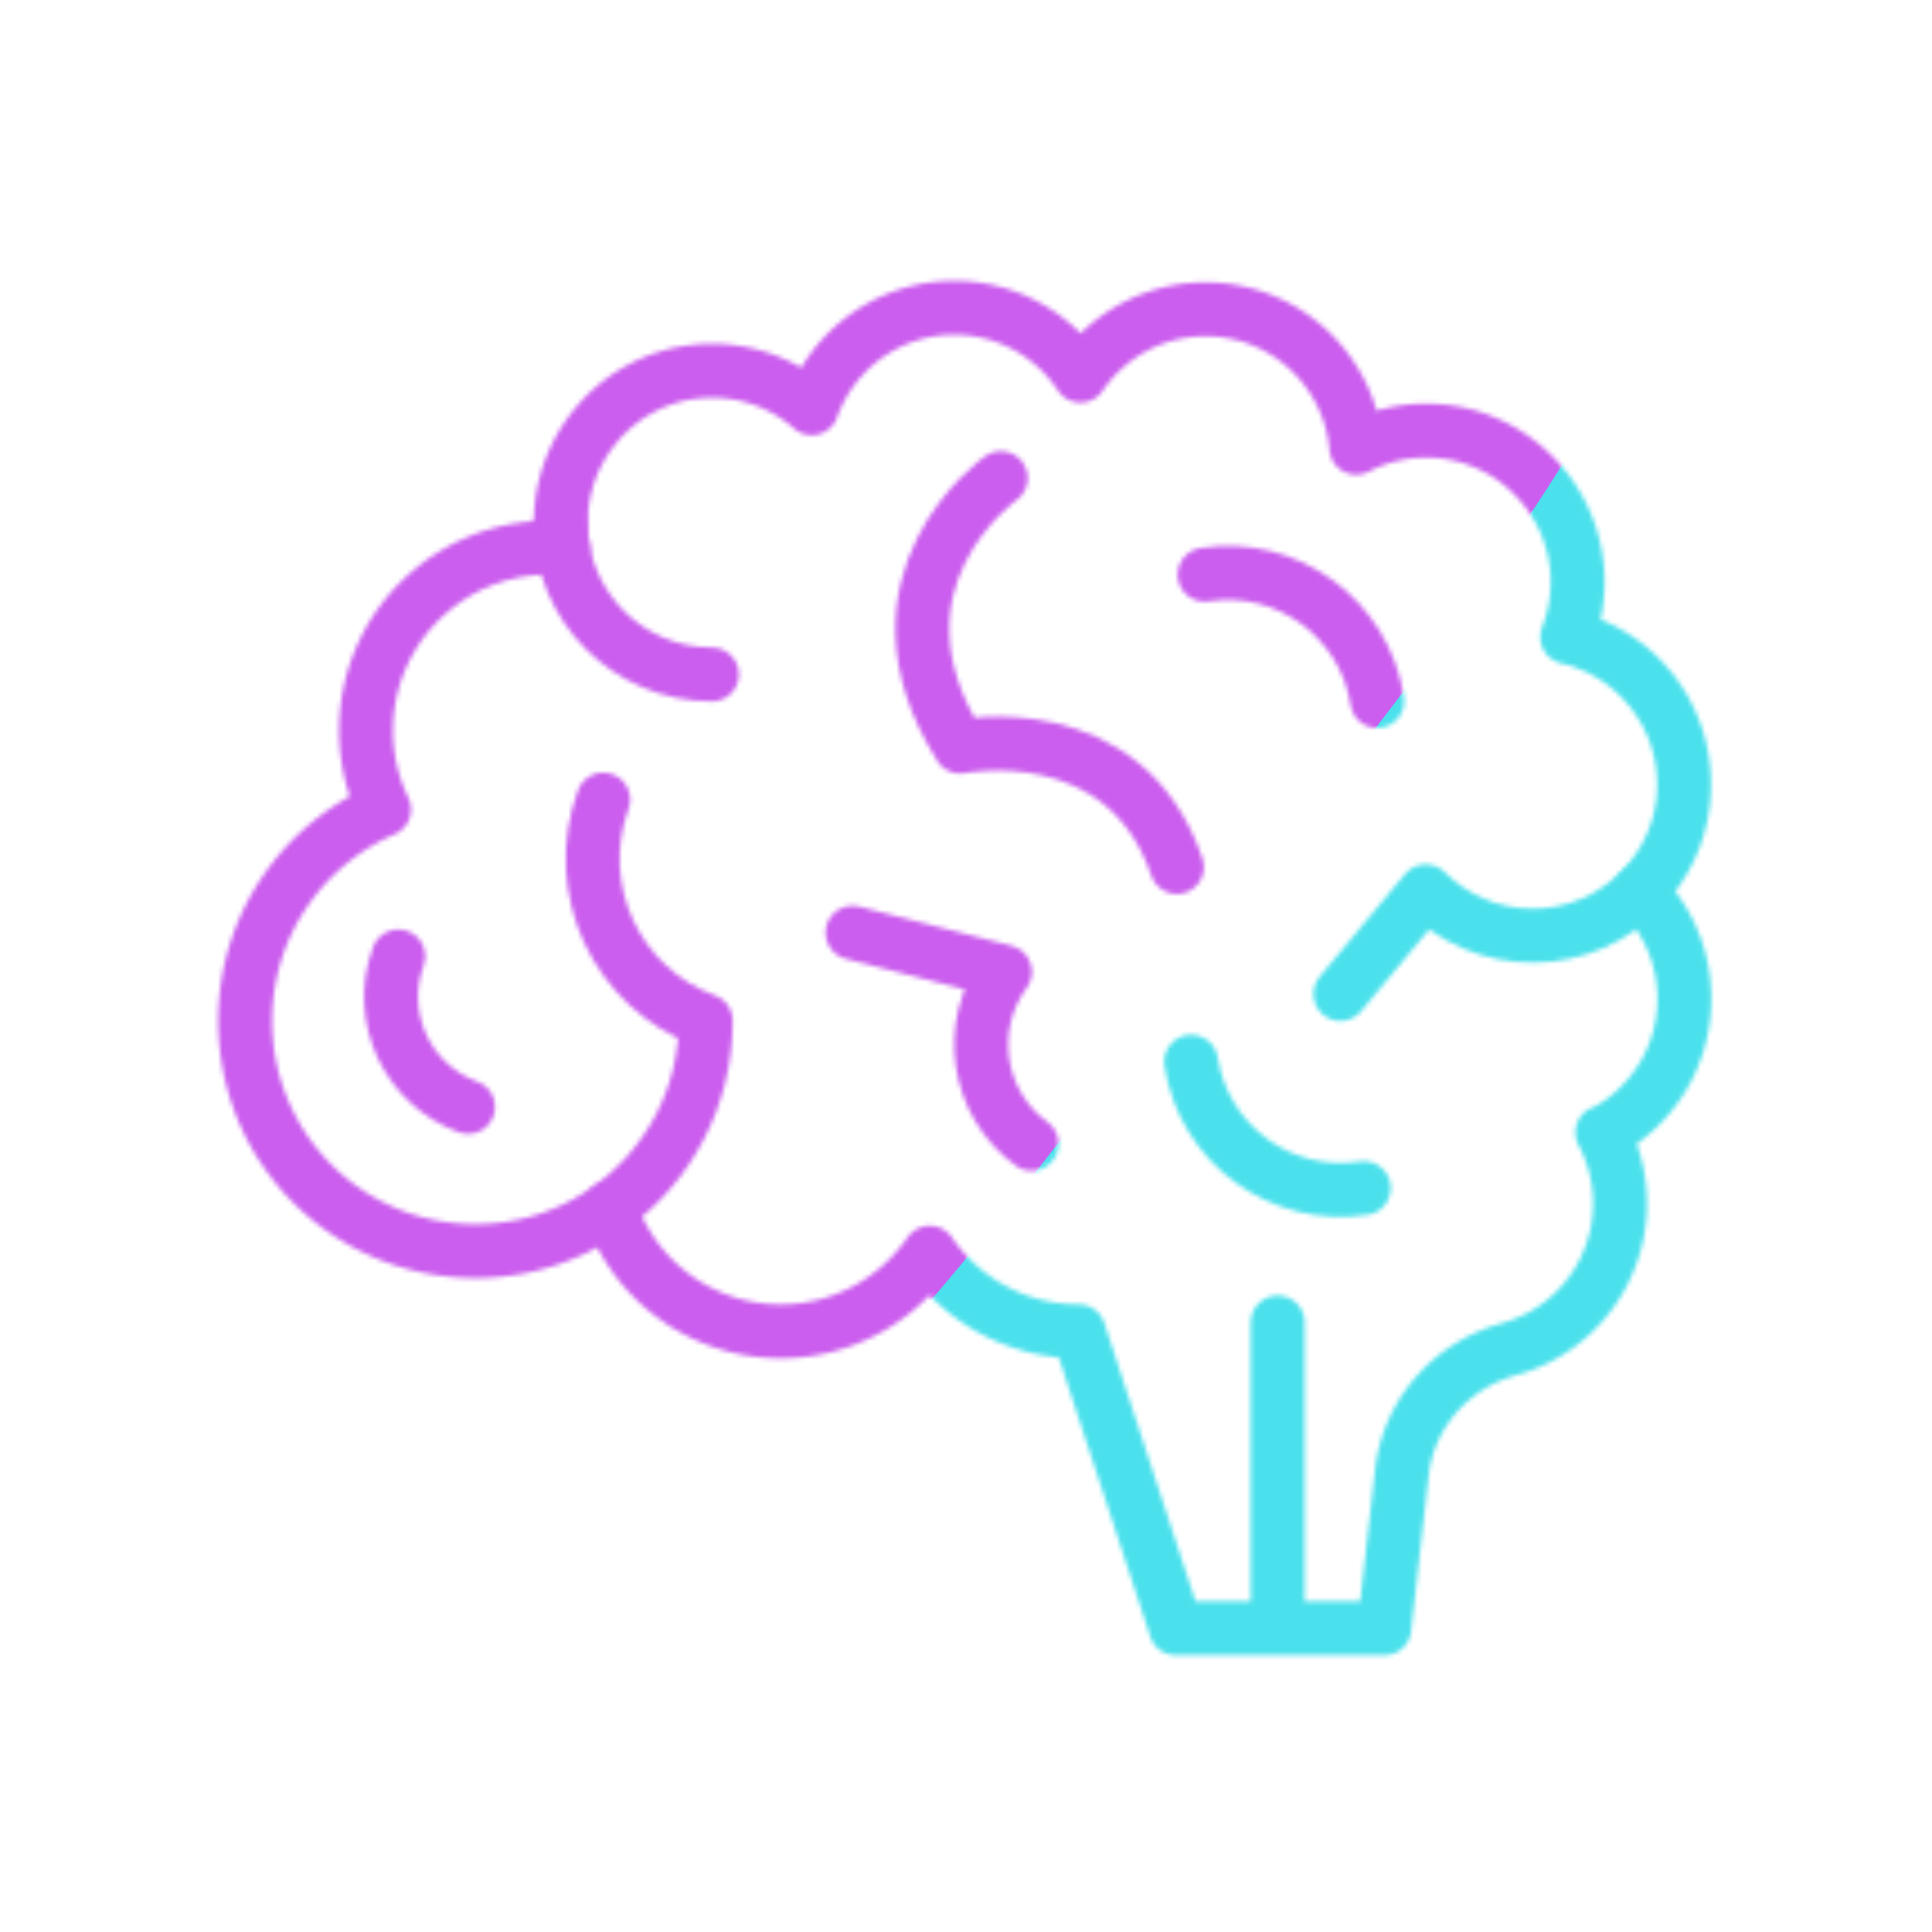<svg xmlns="http://www.w3.org/2000/svg" width="430" height="430" style="width:100%;height:100%;transform:translate3d(0,0,0);content-visibility:visible" viewBox="0 0 430 430"><defs><clipPath id="e"><path d="M0 0h430v430H0z"/></clipPath><clipPath id="i"><path d="M0 0h430v430H0z"/></clipPath><clipPath id="c"><path d="M0 0h430v430H0z"/></clipPath><clipPath id="f"><path d="M0 0h430v430H0z"/></clipPath><clipPath id="d"><path d="M0 0h430v430H0z"/></clipPath><filter id="k" width="300%" height="300%" x="-100%" y="-100%"><feGaussianBlur result="filter_result_0" stdDeviation="52.5 52.5"/></filter><filter id="g" width="300%" height="300%" x="-100%" y="-100%"><feGaussianBlur result="filter_result_0"/></filter><mask id="j" mask-type="alpha"><use xmlns:ns1="http://www.w3.org/1999/xlink" ns1:href="#a"/></mask><mask id="h" mask-type="alpha"><use xmlns:ns2="http://www.w3.org/1999/xlink" ns2:href="#b"/></mask><g id="a" fill-opacity="0" stroke-linecap="round" stroke-linejoin="round" clip-path="url(#c)" style="display:block"><g stroke-width="12" style="display:block"><path stroke="#121331" d="M124.78 116.432c0 18.598 15.076 33.674 33.674 33.674m206.913 47.84c-6.124 6.347-14.718 10.295-24.235 10.295-9.299 0-17.718-3.769-23.812-9.863l-19 22.857m-75.578-114.816s-32.279 22.797-9.057 59.745c0 0 36.622-7.364 48.255 26.809" class="primary"/><path stroke="#08A88A" d="M306.535 156.032c-2.846-18.379-20.051-30.971-38.43-28.125M88.646 212.868c-4.965 13.542 1.988 28.543 15.53 33.508" class="secondary"/><path stroke="#121331" d="M134.264 177.972c-7.293 19.893 2.922 41.933 22.815 49.226 0 17.16-8.43 32.35-21.38 41.64" class="primary"/><path stroke="#08A88A" d="M229.594 254.588c-12.204-8.931-14.857-26.065-5.926-38.269l-33.92-8.729m75.357 28.722c2.846 18.379 20.051 30.971 38.43 28.125" class="secondary"/></g><path stroke="#121331" stroke-width="12" d="M284.365 362.386v-68.032M182.258 87.136c5.525-11.039 16.945-18.62 30.121-18.62 11.72 0 22.05 5.99 28.08 15.08 6.06-8.9 16.28-14.75 27.86-14.75 17.62 0 32.09 13.55 33.55 30.81 5.21-2.72 11.23-4.12 17.59-3.75 17.29 1.01 31.17 15.34 31.65 32.65.13 4.68-.7 9.15-2.29 13.23 14.89 3.47 25.99 16.83 25.99 32.78a34.1 34.1 0 0 1-.1 2.59c-.01.1-.01.19-.02.28-.03.4-.08.8-.12 1.19-.02.11-.03.21-.04.32-.05.39-.11.78-.18 1.17-.02.14-.04.27-.07.41-.06.34-.12.68-.19 1.01-.08.39-.17.78-.27 1.16-.12.5-.26 1.01-.41 1.5-.11.37-.22.73-.35 1.1-.04.14-.09.27-.14.41-.11.33-.23.66-.36.98-.13.34-.27.69-.42 1.03-.09.22-.18.44-.28.65-.34.77-.72 1.52-1.12 2.25-.16.31-.34.62-.52.93-.27.46-.54.9-.83 1.34-.15.25-.32.49-.49.73-.1.15-.2.3-.31.44-1.1 1.55-2.32 3-3.67 4.34 6.15 6.1 9.96 14.56 9.96 23.91 0 13-7.37 24.29-18.17 29.88l-.07-.13m.07.13c4.97 9.49 5.34 21.2-.05 31.39-4.513 8.524-12.173 14.316-20.795 16.702-12.798 3.541-22.348 14.202-23.84 27.397l-3.925 34.711h-46.37l-21.66-66.09c-13.77 0-25.92-6.93-33.14-17.49-7.24 10.56-19.39 17.49-33.15 17.49-17.74 0-32.78-11.5-38.08-27.46-8.605 6.19-19.21 9.774-30.647 9.604-28.083-.417-50.474-23.159-50.473-51.245.001-21.069 12.72-39.169 30.89-47.039a40.42 40.42 0 0 1-3.99-17.58c0-22.46 18.21-40.67 40.67-40.67 1.07 0 2.14.04 3.19.13-.29-1.62-.46-3.29-.5-4.98-.42-17.24 12.46-32.28 29.59-34.29 10.06-1.18 19.38 2.08 26.24 8.09a33.373 33.373 0 0 1 1.589-3.72" class="primary" style="display:block"/><g style="display:none"><path class="primary"/><path class="primary"/><path class="primary"/><path class="secondary"/><path class="secondary"/><path class="primary"/><path class="secondary"/><path class="secondary"/></g><g style="display:none"><path class="primary"/><path class="primary"/></g></g><g id="b" fill-opacity="0" stroke-linecap="round" stroke-linejoin="round" clip-path="url(#d)" style="display:none"><g style="display:none"><path class="primary"/><path class="primary"/><path class="primary"/><path class="secondary"/><path class="secondary"/><path class="primary"/><path class="secondary"/><path class="secondary"/></g><g style="display:none"><path class="primary"/><path class="primary"/></g></g></defs><g clip-path="url(#e)"><g clip-path="url(#f)" filter="url(#g)" mask="url(#h)" style="display:none"><g class="design"><path class="primary"/></g><g class="design"><path class="secondary"/></g></g><g clip-path="url(#i)" mask="url(#j)" style="display:block"><g filter="url(#k)" transform="rotate(-94 246.006 -9.298) scale(2.4)"><g class="design"><path fill="#4BE1EC" d="M0-250c137.975 0 250 112.025 250 250S137.975 250 0 250-250 137.975-250 0-137.975-250 0-250z" class="primary"/></g><g class="design"><path fill="#CB5EEE" d="M113.242-295.384c97.478 0 176.5 79.022 176.5 176.5s-79.022 176.5-176.5 176.5c-43.948 0-74.396-34.057-105.29-60.631-37.631-32.369-71.21-62.338-71.21-115.869 0-97.478 79.022-176.5 176.5-176.5z" class="secondary"/></g></g></g></g></svg>